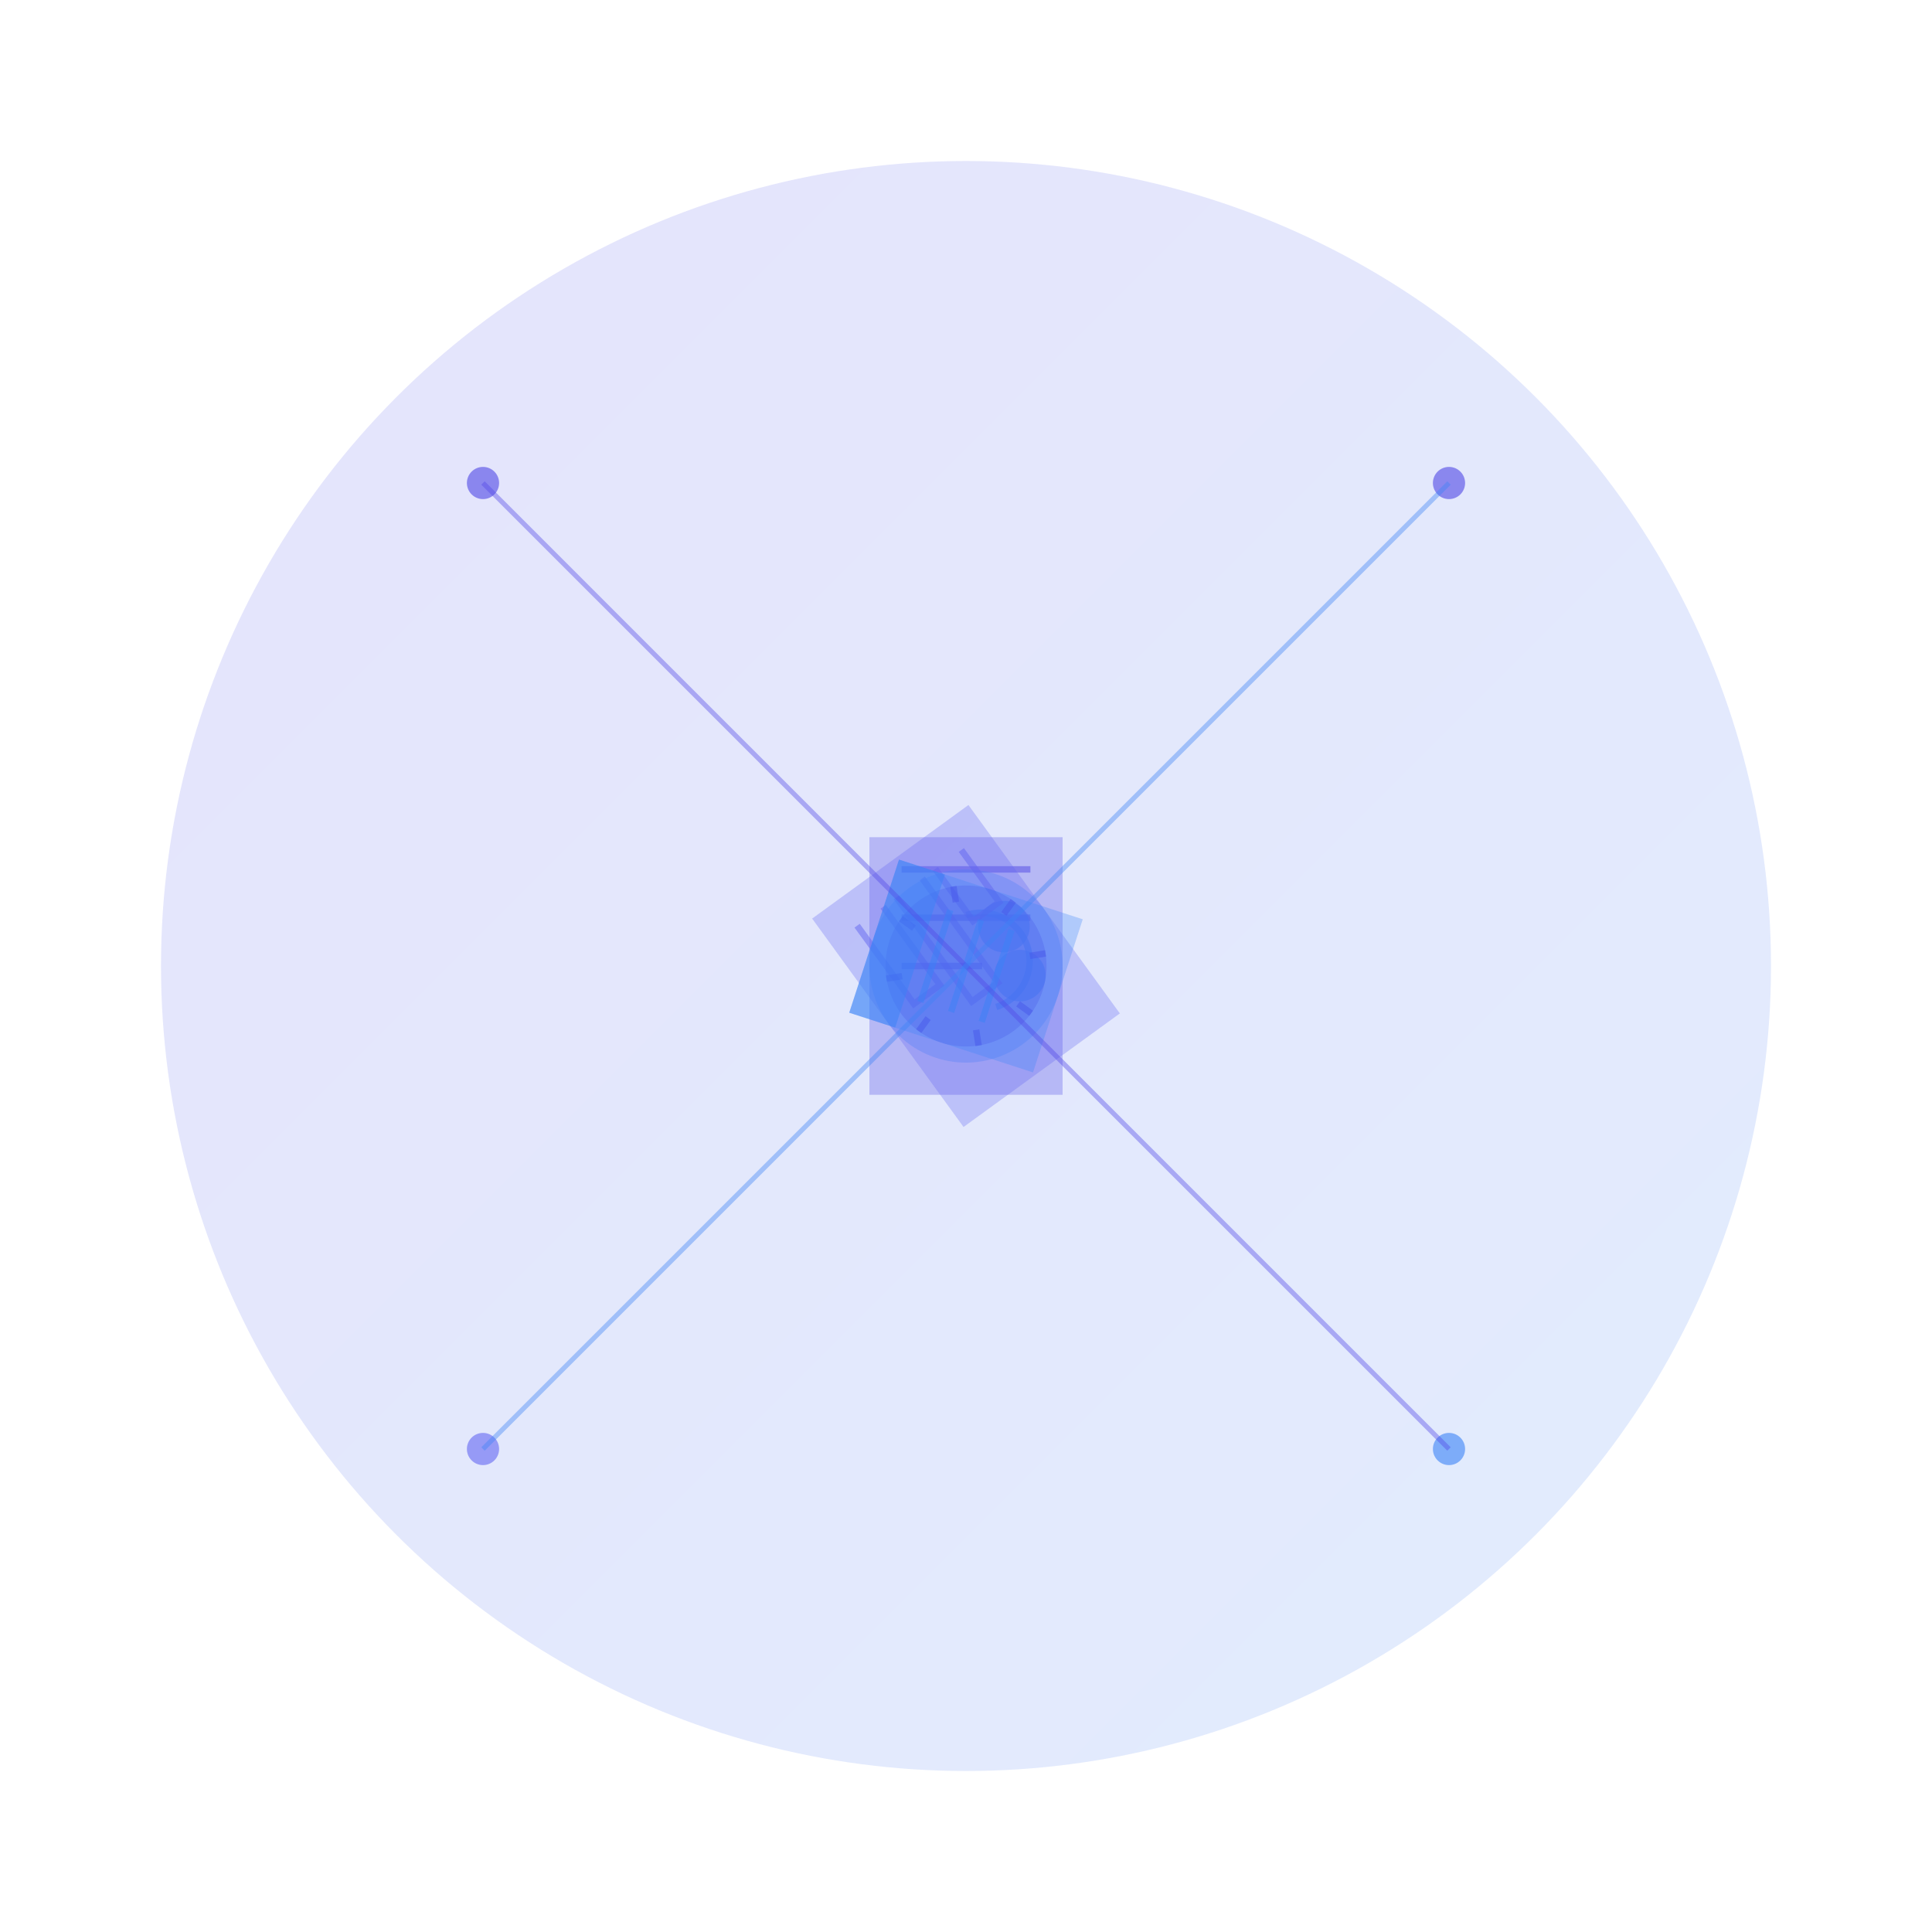<?xml version="1.0" encoding="UTF-8"?>
<svg width="600" height="600" viewBox="0 0 600 600" fill="none" xmlns="http://www.w3.org/2000/svg">
    <!-- Definitions -->
    <defs>
        <linearGradient id="circleGradient" x1="0" y1="0" x2="1" y2="1">
            <stop offset="0%" stop-color="#4f46e5">
                <animate attributeName="stop-color" values="#4f46e5;#3b82f6;#6366f1;#4f46e5" dur="8s" repeatCount="indefinite"/>
            </stop>
            <stop offset="100%" stop-color="#3b82f6">
                <animate attributeName="stop-color" values="#3b82f6;#4f46e5;#6366f1;#3b82f6" dur="8s" repeatCount="indefinite"/>
            </stop>
        </linearGradient>
        <filter id="glow" x="-50%" y="-50%" width="200%" height="200%">
            <feGaussianBlur in="SourceGraphic" stdDeviation="5" result="blur" />
            <feComposite in="SourceGraphic" in2="blur" operator="over" />
        </filter>
    </defs>

    <!-- Background Circle -->
    <circle cx="300" cy="300" r="250" fill="url(#circleGradient)" opacity="0.15">
        <animate attributeName="r" values="250;270;250" dur="5s" repeatCount="indefinite"/>
    </circle>

    <!-- Rotating HR Icons -->
    <g transform="translate(300,300)">
        <!-- Document Icon -->
        <g class="document-icon">
            <animateTransform attributeName="transform" type="rotate"
                            values="0;360" dur="20s" repeatCount="indefinite"/>
            <rect x="-30" y="-40" width="60" height="80" fill="#4f46e5" opacity="0.3"/>
            <path d="M-20,-30 h40 M-20,-15 h40 M-20,0 h25" stroke="#4f46e5" stroke-width="2" opacity="0.5"/>
        </g>

        <!-- People Icon -->
        <g class="people-icon" transform="rotate(72)">
            <animateTransform attributeName="transform" type="rotate"
                            values="72;432" dur="20s" repeatCount="indefinite"/>
            <circle cx="0" cy="0" r="30" fill="#3b82f6" opacity="0.3"/>
            <path d="M-15,-5 a15,15 0 0,1 30,0" stroke="#3b82f6" stroke-width="2" opacity="0.5" fill="none"/>
            <circle cx="-8" cy="-15" r="8" fill="#3b82f6" opacity="0.5"/>
            <circle cx="8" cy="-15" r="8" fill="#3b82f6" opacity="0.5"/>
        </g>

        <!-- Graph Icon -->
        <g class="graph-icon" transform="rotate(144)">
            <animateTransform attributeName="transform" type="rotate"
                            values="144;504" dur="20s" repeatCount="indefinite"/>
            <rect x="-30" y="-40" width="60" height="80" fill="#6366f1" opacity="0.3"/>
            <path d="M-20,30 v-20 h10 v20 M-5,30 v-40 h10 v40 M10,30 v-30 h10 v30"
                  stroke="#6366f1" stroke-width="2" opacity="0.5"/>
        </g>

        <!-- Gear Icon -->
        <g class="gear-icon" transform="rotate(216)">
            <animateTransform attributeName="transform" type="rotate"
                            values="216;576" dur="20s" repeatCount="indefinite"/>
            <circle cx="0" cy="0" r="25" fill="#4f46e5" opacity="0.3"/>
            <path d="M0,-25 l0,5 M0,20 l0,5 M-25,0 l5,0 M20,0 l5,0 M-17.7,-17.7 l3.5,3.5 M14.2,14.2 l3.5,3.5 M-17.7,17.7 l3.5,-3.5 M14.2,-14.2 l3.5,-3.5"
                  stroke="#4f46e5" stroke-width="2" opacity="0.5"/>
        </g>

        <!-- Calendar Icon -->
        <g class="calendar-icon" transform="rotate(288)">
            <animateTransform attributeName="transform" type="rotate"
                            values="288;648" dur="20s" repeatCount="indefinite"/>
            <rect x="-25" y="-30" width="50" height="60" fill="#3b82f6" opacity="0.3"/>
            <rect x="-25" y="-30" width="50" height="15" fill="#3b82f6" opacity="0.5"/>
            <path d="M-15,-10 h30 M-15,0 h30 M-15,10 h30" stroke="#3b82f6" stroke-width="2" opacity="0.5"/>
        </g>
    </g>

    <!-- Floating Elements -->
    <g class="floating-elements">
        <!-- Small Circles -->
        <circle cx="150" cy="150" r="5" fill="#4f46e5" opacity="0.6" filter="url(#glow)">
            <animate attributeName="cy" values="150;170;150" dur="3s" repeatCount="indefinite"/>
        </circle>
        <circle cx="450" cy="450" r="5" fill="#3b82f6" opacity="0.6" filter="url(#glow)">
            <animate attributeName="cy" values="450;430;450" dur="3.5s" repeatCount="indefinite"/>
        </circle>
        <circle cx="150" cy="450" r="5" fill="#6366f1" opacity="0.6" filter="url(#glow)">
            <animate attributeName="cx" values="150;170;150" dur="4s" repeatCount="indefinite"/>
        </circle>
        <circle cx="450" cy="150" r="5" fill="#4f46e5" opacity="0.6" filter="url(#glow)">
            <animate attributeName="cx" values="450;430;450" dur="3.2s" repeatCount="indefinite"/>
        </circle>

        <!-- Connecting Lines -->
        <path d="M150,150 Q300,300 450,450" stroke="#4f46e5" stroke-width="1.5" opacity="0.4" fill="none">
            <animate attributeName="d"
                     values="M150,150 Q300,300 450,450;
                             M150,170 Q300,300 450,430;
                             M150,150 Q300,300 450,450"
                     dur="4s" repeatCount="indefinite"/>
        </path>
        <path d="M150,450 Q300,300 450,150" stroke="#3b82f6" stroke-width="1.5" opacity="0.4" fill="none">
            <animate attributeName="d"
                     values="M150,450 Q300,300 450,150;
                             M170,450 Q300,300 430,150;
                             M150,450 Q300,300 450,150"
                     dur="4.5s" repeatCount="indefinite"/>
        </path>
    </g>
</svg>
